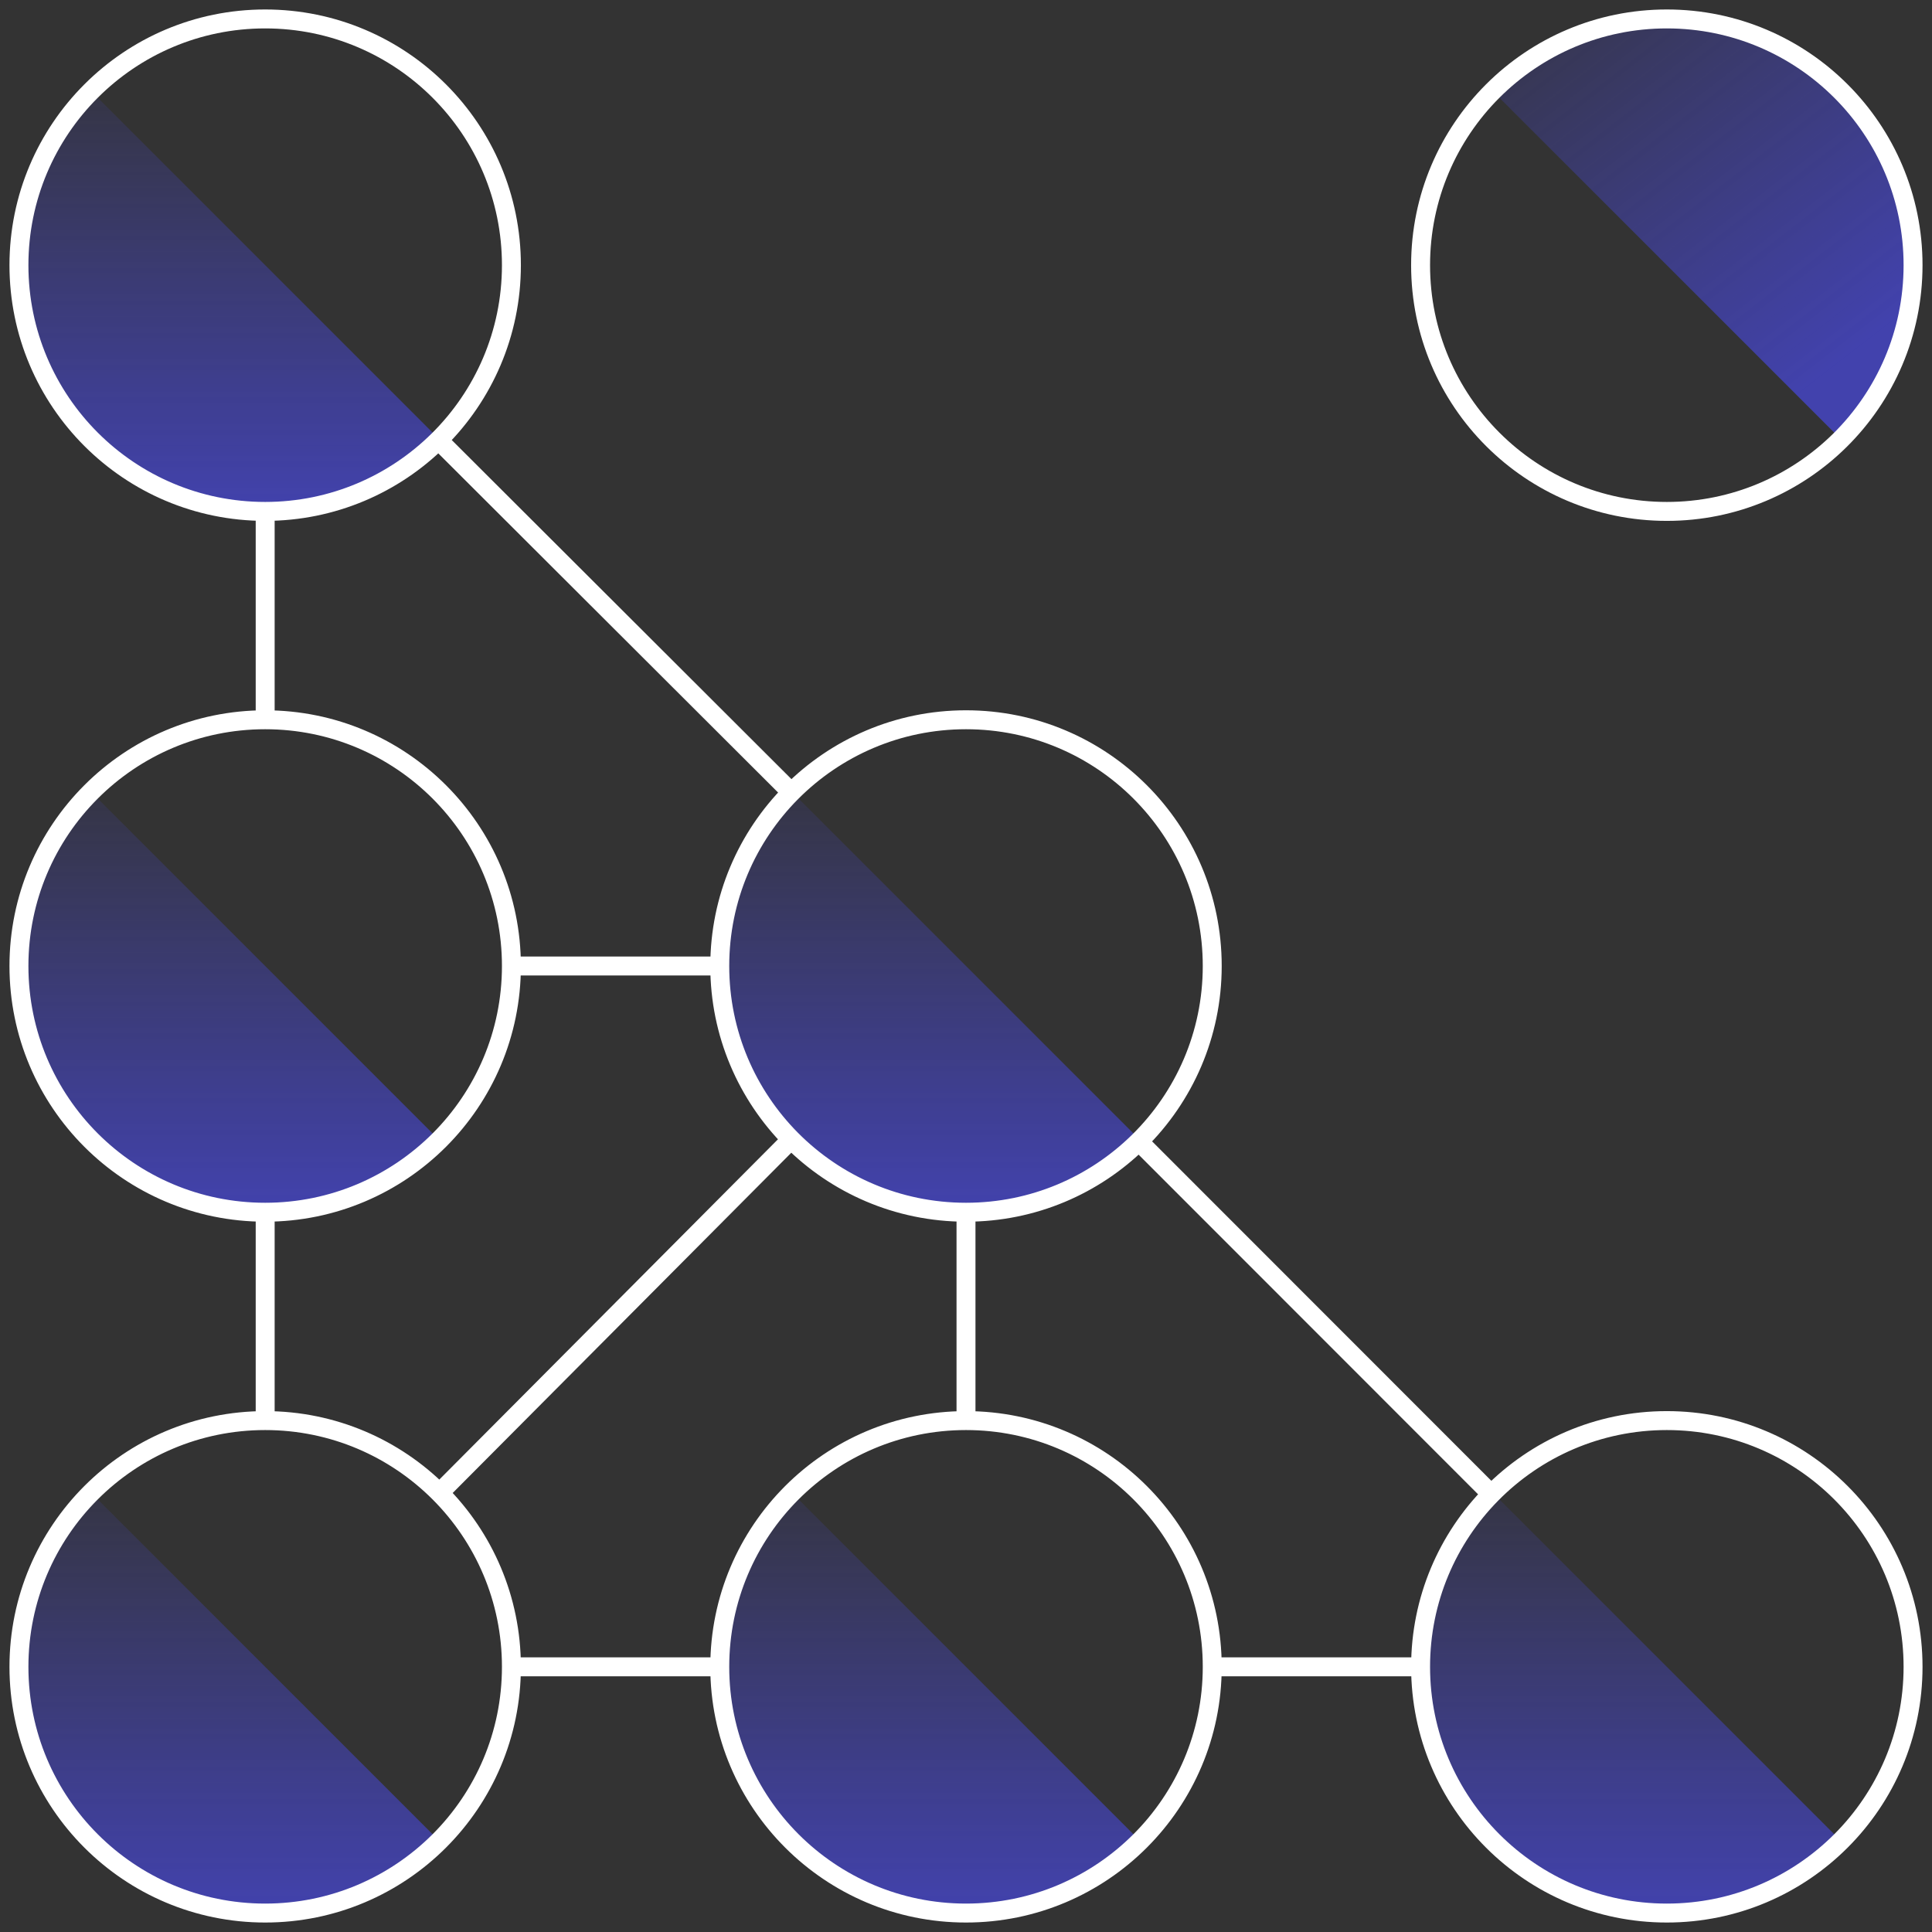 <svg width="102" height="102" viewBox="0 0 102 102" fill="none" xmlns="http://www.w3.org/2000/svg">
<rect x="0" y="0" width="102" height="102" fill="#333333" stroke="none"/>
<path d="M23.192 23.192C20.754 25.63 17.448 27 14 27C10.552 27 7.246 25.63 4.808 23.192C2.37 20.754 1 17.448 1 14C1 10.552 2.37 7.246 4.808 4.808L14 14L23.192 23.192Z" fill="url(#paint0_linear_10542_76656)" fill-opacity="0.6"/>
<path d="M23.192 60.192C20.754 62.63 17.448 64 14 64C10.552 64 7.246 62.63 4.808 60.192C2.37 57.754 1 54.448 1 51C1 47.552 2.37 44.246 4.808 41.808L14 51L23.192 60.192Z" fill="url(#paint1_linear_10542_76656)" fill-opacity="0.6"/>
<path d="M78.808 4.808C81.246 2.37 84.552 1 88 1C91.448 1 94.754 2.37 97.192 4.808C99.63 7.246 101 10.552 101 14C101 17.448 99.63 20.754 97.192 23.192L88 14L78.808 4.808Z" fill="url(#paint2_linear_10542_76656)" fill-opacity="0.6"/>
<path d="M60.192 60.192C57.754 62.63 54.448 64 51 64C47.552 64 44.246 62.63 41.808 60.192C39.37 57.754 38 54.448 38 51C38 47.552 39.37 44.246 41.808 41.808L51 51L60.192 60.192Z" fill="url(#paint3_linear_10542_76656)" fill-opacity="0.6"/>
<path d="M23.192 97.192C20.754 99.63 17.448 101 14 101C10.552 101 7.246 99.63 4.808 97.192C2.37 94.754 1 91.448 1 88C1 84.552 2.37 81.246 4.808 78.808L14 88L23.192 97.192Z" fill="url(#paint4_linear_10542_76656)" fill-opacity="0.6"/>
<path d="M60.192 97.192C57.754 99.63 54.448 101 51 101C47.552 101 44.246 99.63 41.808 97.192C39.37 94.754 38 91.448 38 88C38 84.552 39.37 81.246 41.808 78.808L51 88L60.192 97.192Z" fill="url(#paint5_linear_10542_76656)" fill-opacity="0.6"/>
<path d="M97.192 97.192C94.754 99.63 91.448 101 88 101C84.552 101 81.246 99.63 78.808 97.192C76.37 94.754 75 91.448 75 88C75 84.552 76.37 81.246 78.808 78.808L88 88L97.192 97.192Z" fill="url(#paint6_linear_10542_76656)" fill-opacity="0.6"/>
<path d="M101 14C101 17.612 99.527 20.881 97.148 23.237C94.799 25.563 91.567 27 88 27C80.82 27 75 21.18 75 14C75 6.82 80.82 1 88 1C95.18 1 101 6.82 101 14Z" stroke="white"/>
<path d="M14 27C6.82 27 1 21.18 1 14C1 6.82 6.82 1 14 1C21.18 1 27 6.82 27 14C27 17.612 25.527 20.881 23.148 23.237M14 27V38M14 27C17.567 27 20.799 25.563 23.148 23.237M27 51C27 58.18 21.18 64 14 64M27 51C27 43.82 21.18 38 14 38M27 51H38M14 64C6.82 64 1 58.18 1 51C1 43.82 6.82 38 14 38M14 64V75M51 64V75M51 64C54.554 64 57.776 62.574 60.122 60.262M51 64C47.392 64 44.127 62.53 41.771 60.156M38 51C38 47.424 39.444 44.186 41.78 41.835M38 51C38 54.571 39.44 57.806 41.771 60.156M27 88C27 95.18 21.18 101 14 101C6.82 101 1 95.18 1 88C1 80.82 6.82 75 14 75M27 88H38M27 88C27 84.414 25.548 81.168 23.2 78.816M14 75C17.594 75 20.847 76.458 23.2 78.816M64 88C64 95.18 58.18 101 51 101C43.82 101 38 95.18 38 88M64 88C64 80.82 58.18 75 51 75M64 88H75M38 88C38 80.82 43.82 75 51 75M75 88C75 95.18 80.82 101 88 101C95.18 101 101 95.18 101 88C101 80.82 95.18 75 88 75C84.372 75 81.091 76.486 78.733 78.883M75 88C75 84.448 76.424 81.229 78.733 78.883M78.733 78.883L60.122 60.262M60.122 60.262C62.516 57.904 64 54.625 64 51C64 43.82 58.18 38 51 38C47.396 38 44.135 39.467 41.78 41.835M41.78 41.835L23.148 23.237M23.2 78.816L41.771 60.156" stroke="white"/>
<defs>
<linearGradient id="paint0_linear_10542_76656" x1="14" y1="1" x2="14" y2="27" gradientUnits="userSpaceOnUse">
<stop stop-color="#4C4CFF" stop-opacity="0"/>
<stop offset="1" stop-color="#4C4CFF"/>
</linearGradient>
<linearGradient id="paint1_linear_10542_76656" x1="14" y1="38" x2="14" y2="64" gradientUnits="userSpaceOnUse">
<stop stop-color="#4C4CFF" stop-opacity="0"/>
<stop offset="1" stop-color="#4C4CFF"/>
</linearGradient>
<linearGradient id="paint2_linear_10542_76656" x1="79" y1="-6" x2="98" y2="18.5" gradientUnits="userSpaceOnUse">
<stop stop-color="#4C4CFF" stop-opacity="0"/>
<stop offset="1" stop-color="#4C4CFF"/>
</linearGradient>
<linearGradient id="paint3_linear_10542_76656" x1="51" y1="38" x2="51" y2="64" gradientUnits="userSpaceOnUse">
<stop stop-color="#4C4CFF" stop-opacity="0"/>
<stop offset="1" stop-color="#4C4CFF"/>
</linearGradient>
<linearGradient id="paint4_linear_10542_76656" x1="14" y1="75" x2="14" y2="101" gradientUnits="userSpaceOnUse">
<stop stop-color="#4C4CFF" stop-opacity="0"/>
<stop offset="1" stop-color="#4C4CFF"/>
</linearGradient>
<linearGradient id="paint5_linear_10542_76656" x1="51" y1="75" x2="51" y2="101" gradientUnits="userSpaceOnUse">
<stop stop-color="#4C4CFF" stop-opacity="0"/>
<stop offset="1" stop-color="#4C4CFF"/>
</linearGradient>
<linearGradient id="paint6_linear_10542_76656" x1="88" y1="75" x2="88" y2="101" gradientUnits="userSpaceOnUse">
<stop stop-color="#4C4CFF" stop-opacity="0"/>
<stop offset="1" stop-color="#4C4CFF"/>
</linearGradient>
</defs>
</svg>
